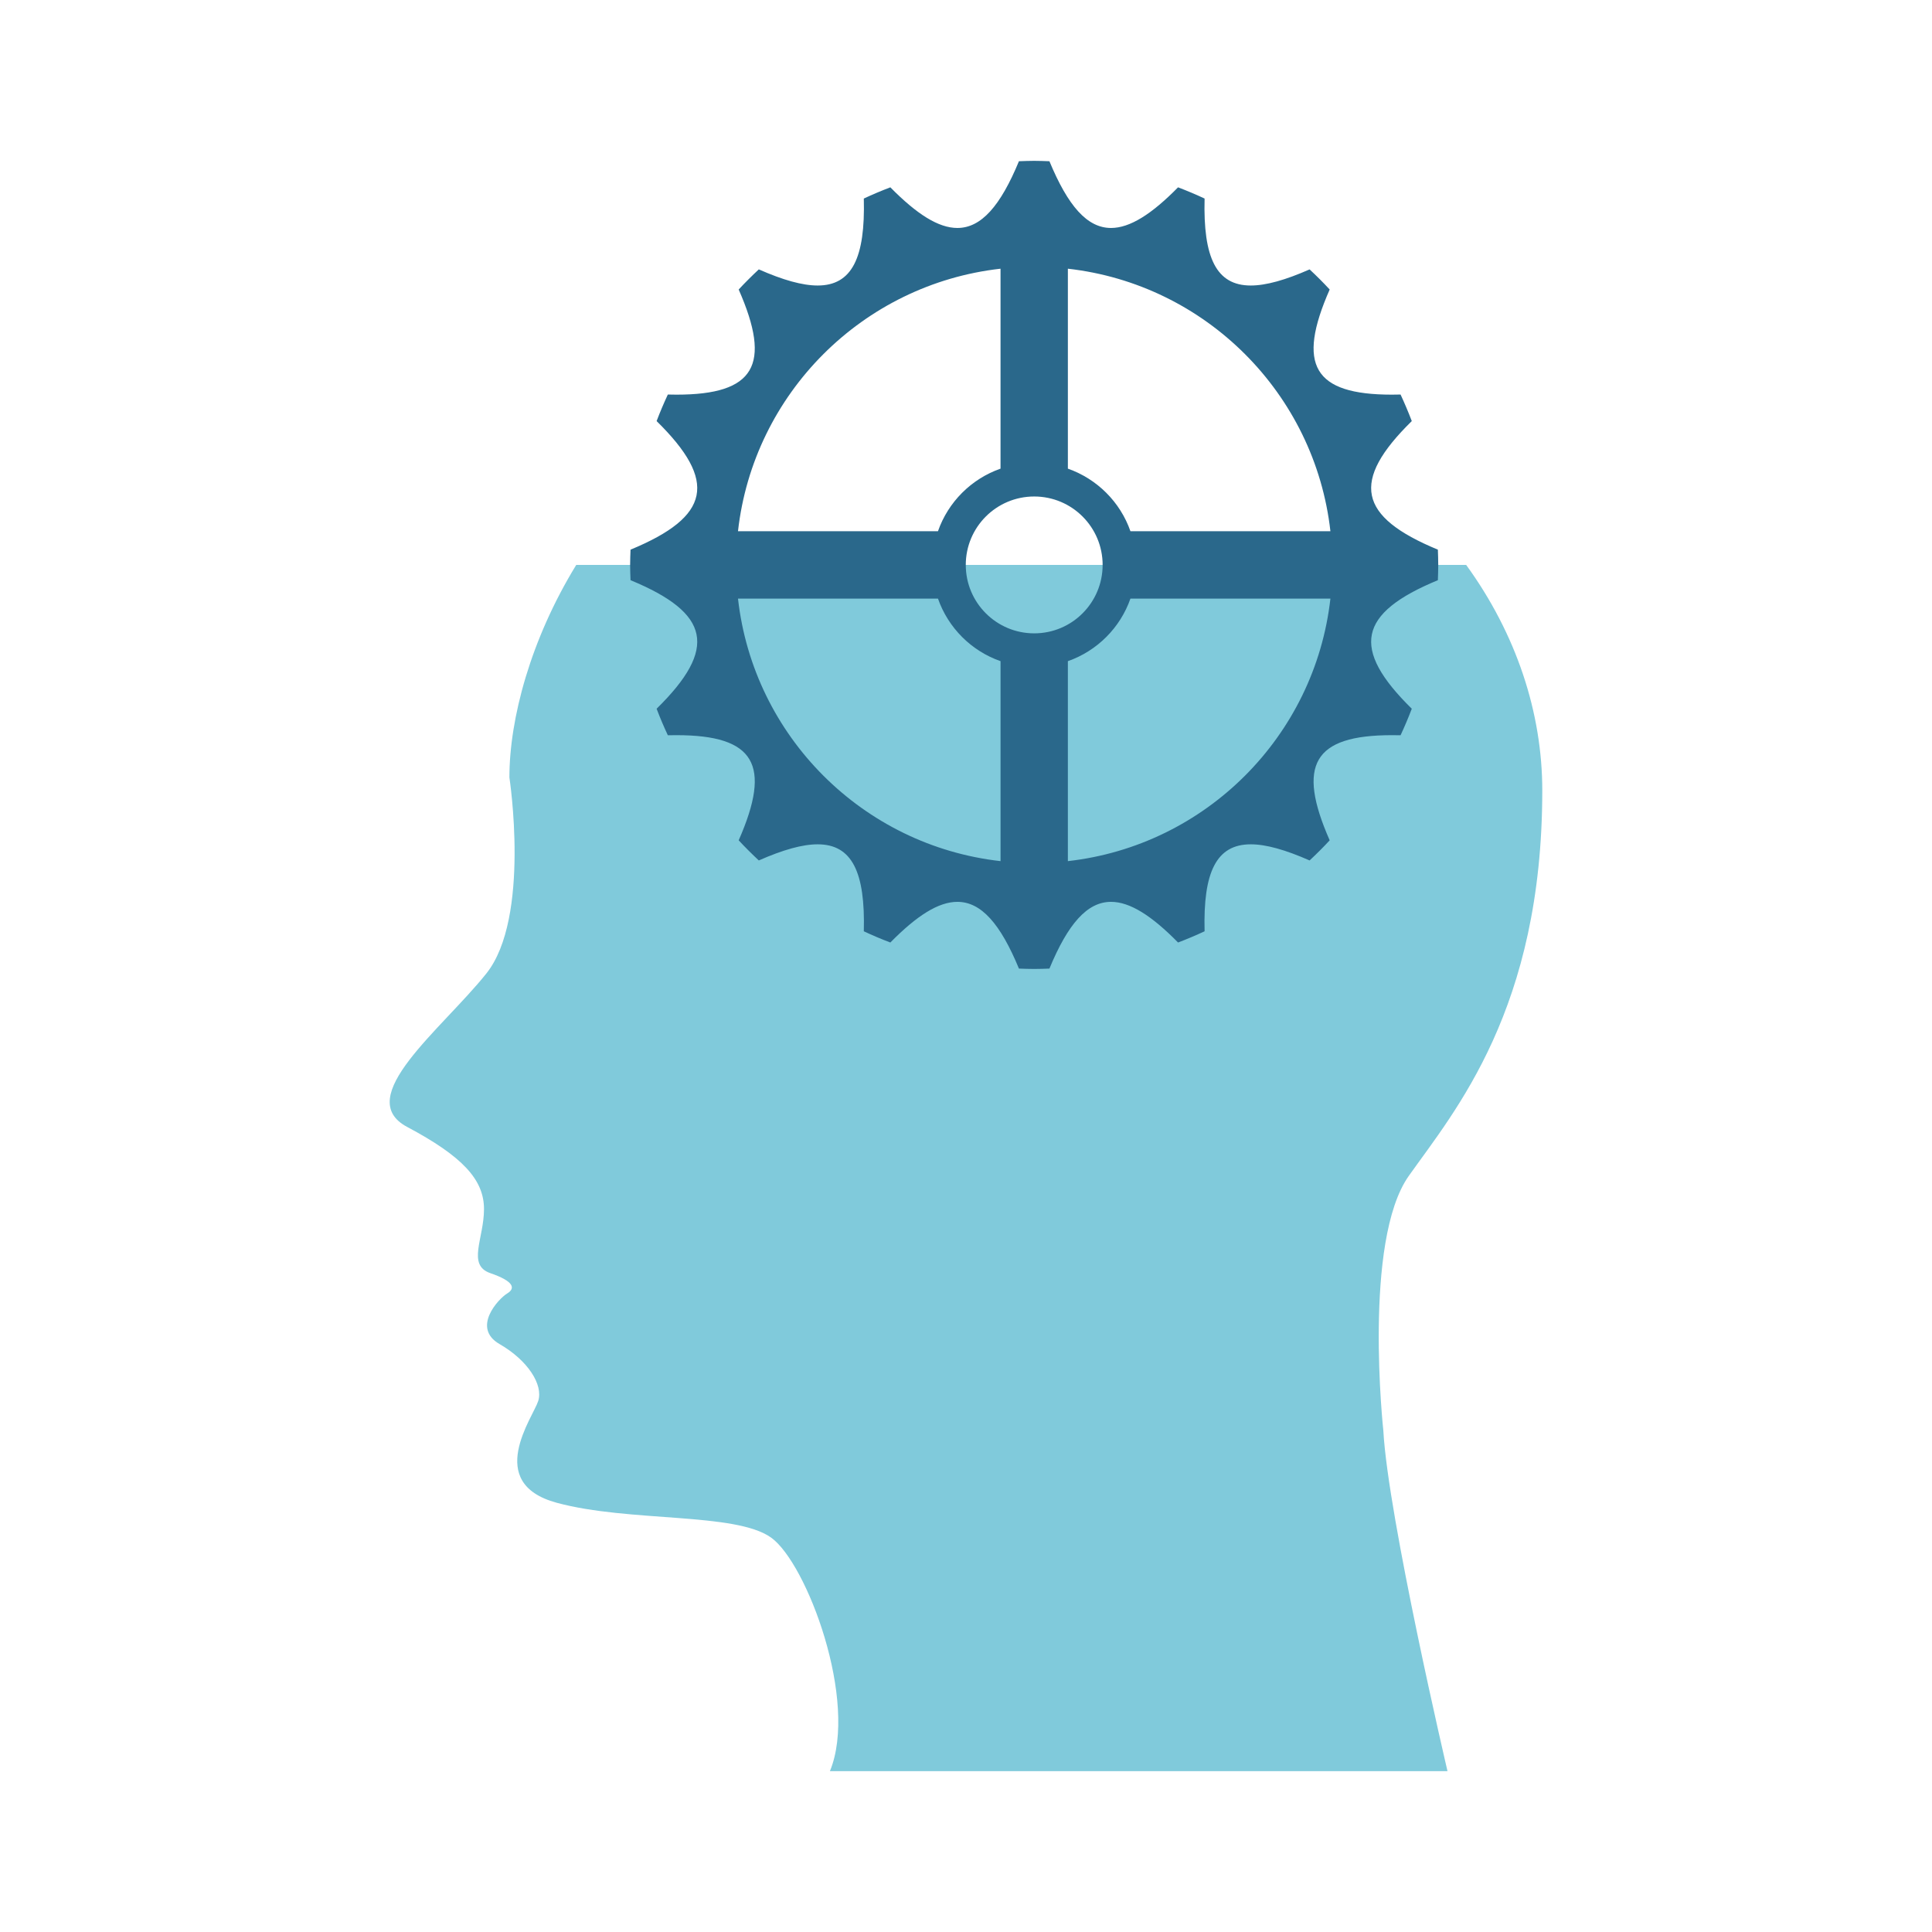 <?xml version="1.0" encoding="UTF-8" standalone="no"?><svg xmlns="http://www.w3.org/2000/svg" fill="#000000" height="425.2pt" version="1.1" viewBox="0 0 425.2 425.2" width="425.2pt">
 <g id="surface1">
  <g id="change1_1"><path d="m339.43 173.98c0-17.15-5.72-34.46-16.75-49.65h-195.86c-10.05 16.4-14.71 33.86-14.71 46.78 0 0 4.74 30.87-5.08 43.15-9.807 12.28-29.604 27.28-17.417 33.76 12.177 6.48 16.907 11.59 16.907 18.08 0 6.48-3.8 12.31 1.4 14.1s5.58 3.34 3.69 4.48c-1.91 1.16-7.88 7.55-1.66 11.13s9.65 8.96 8.5 12.53c-1.14 3.59-11.93 18.04 4.06 22.39 15.99 4.34 39.34 2.04 47.2 7.67 7.86 5.62 19.28 36.06 12.94 51.4h135.92s-13.09-55.94-14.12-74.94c0 0-4.54-41.75 5.61-56.08 10.15-14.32 29.37-36.71 29.37-84.8" fill="#80cadb"/></g>
  <g id="change2_1"><path d="m316.53 124.33h-73.86c0-8.32-6.74-15.06-15.06-15.06s-15.06 6.74-15.06 15.06h-73.87c0-1.13 0.05-2.24 0.09-3.36 17.59-7.28 19.21-15.06 5.74-28.298 0.75-1.984 1.58-3.93 2.47-5.844 0.66 0.02 1.29 0.027 1.92 0.027 17.22 0 20.99-6.507 13.67-23.14 1.42-1.527 2.9-3 4.43-4.43 5.31 2.344 9.59 3.551 12.95 3.551 7.55 0 10.5-6.09 10.16-19.141 1.91-0.89 3.86-1.715 5.84-2.468 5.84 5.937 10.61 8.945 14.75 8.945 5.25 0 9.48-4.844 13.55-14.688 1.11-0.039 2.23-0.086 3.36-0.086 1.12 0 2.24 0.047 3.35 0.086 4.08 9.844 8.3 14.688 13.56 14.688 4.14 0 8.91-3.008 14.75-8.945 1.98 0.753 3.93 1.578 5.84 2.468-0.34 13.051 2.6 19.141 10.16 19.141 3.36 0 7.64-1.207 12.95-3.547 1.53 1.426 3.01 2.899 4.42 4.426-7.32 16.633-3.55 23.14 13.68 23.14 0.62 0 1.26-0.007 1.92-0.027 0.89 1.914 1.71 3.86 2.47 5.844-13.48 13.238-11.85 21.018 5.74 28.298 0.04 1.12 0.08 2.23 0.08 3.36m-81.51-65.193v44.003c6.43 2.26 11.52 7.34 13.77 13.77h44.01c-3.41-30.305-27.46-54.359-57.78-57.773m-14.82 0c-30.32 3.414-54.38 27.468-57.78 57.773h44.01c2.25-6.43 7.33-11.51 13.77-13.77v-44.003" fill="#2a688b"/></g>
  <g id="change3_1"><path d="m227.61 213.25c-1.13 0-2.25-0.04-3.36-0.08-4.07-9.85-8.3-14.69-13.55-14.69-4.14 0-8.91 3.01-14.75 8.95-1.98-0.75-3.93-1.57-5.84-2.47 0.34-13.05-2.61-19.14-10.16-19.14-3.36 0-7.65 1.21-12.95 3.55-1.53-1.43-3.01-2.9-4.43-4.43 7.32-16.63 3.56-23.14-13.67-23.14-0.62 0-1.26 0.01-1.92 0.02-0.89-1.91-1.72-3.85-2.47-5.84 13.47-13.24 11.85-21.02-5.74-28.29-0.04-1.12-0.09-2.24-0.09-3.36h73.87c0 8.31 6.74 15.06 15.06 15.06s15.06-6.75 15.06-15.06h73.86c0 1.12-0.04 2.24-0.08 3.36-17.59 7.27-19.22 15.05-5.74 28.29-0.76 1.99-1.58 3.93-2.47 5.84-0.66-0.01-1.3-0.02-1.93-0.02-17.22 0-20.99 6.51-13.67 23.14-1.41 1.53-2.89 3-4.42 4.43-5.31-2.34-9.59-3.55-12.95-3.55-7.56 0-10.5 6.09-10.16 19.14-1.91 0.89-3.86 1.72-5.84 2.47-5.84-5.94-10.61-8.95-14.75-8.95-5.26 0-9.48 4.85-13.56 14.69-1.11 0.04-2.23 0.08-3.35 0.08m21.18-81.51c-2.25 6.43-7.34 11.52-13.77 13.77v44.01c30.32-3.41 54.37-27.47 57.78-57.78h-44.01m-86.37 0c3.4 30.31 27.46 54.37 57.78 57.78v-44.01c-6.44-2.25-11.52-7.34-13.77-13.77h-44.01" fill="#2a688b"/></g>
 </g>
</svg>